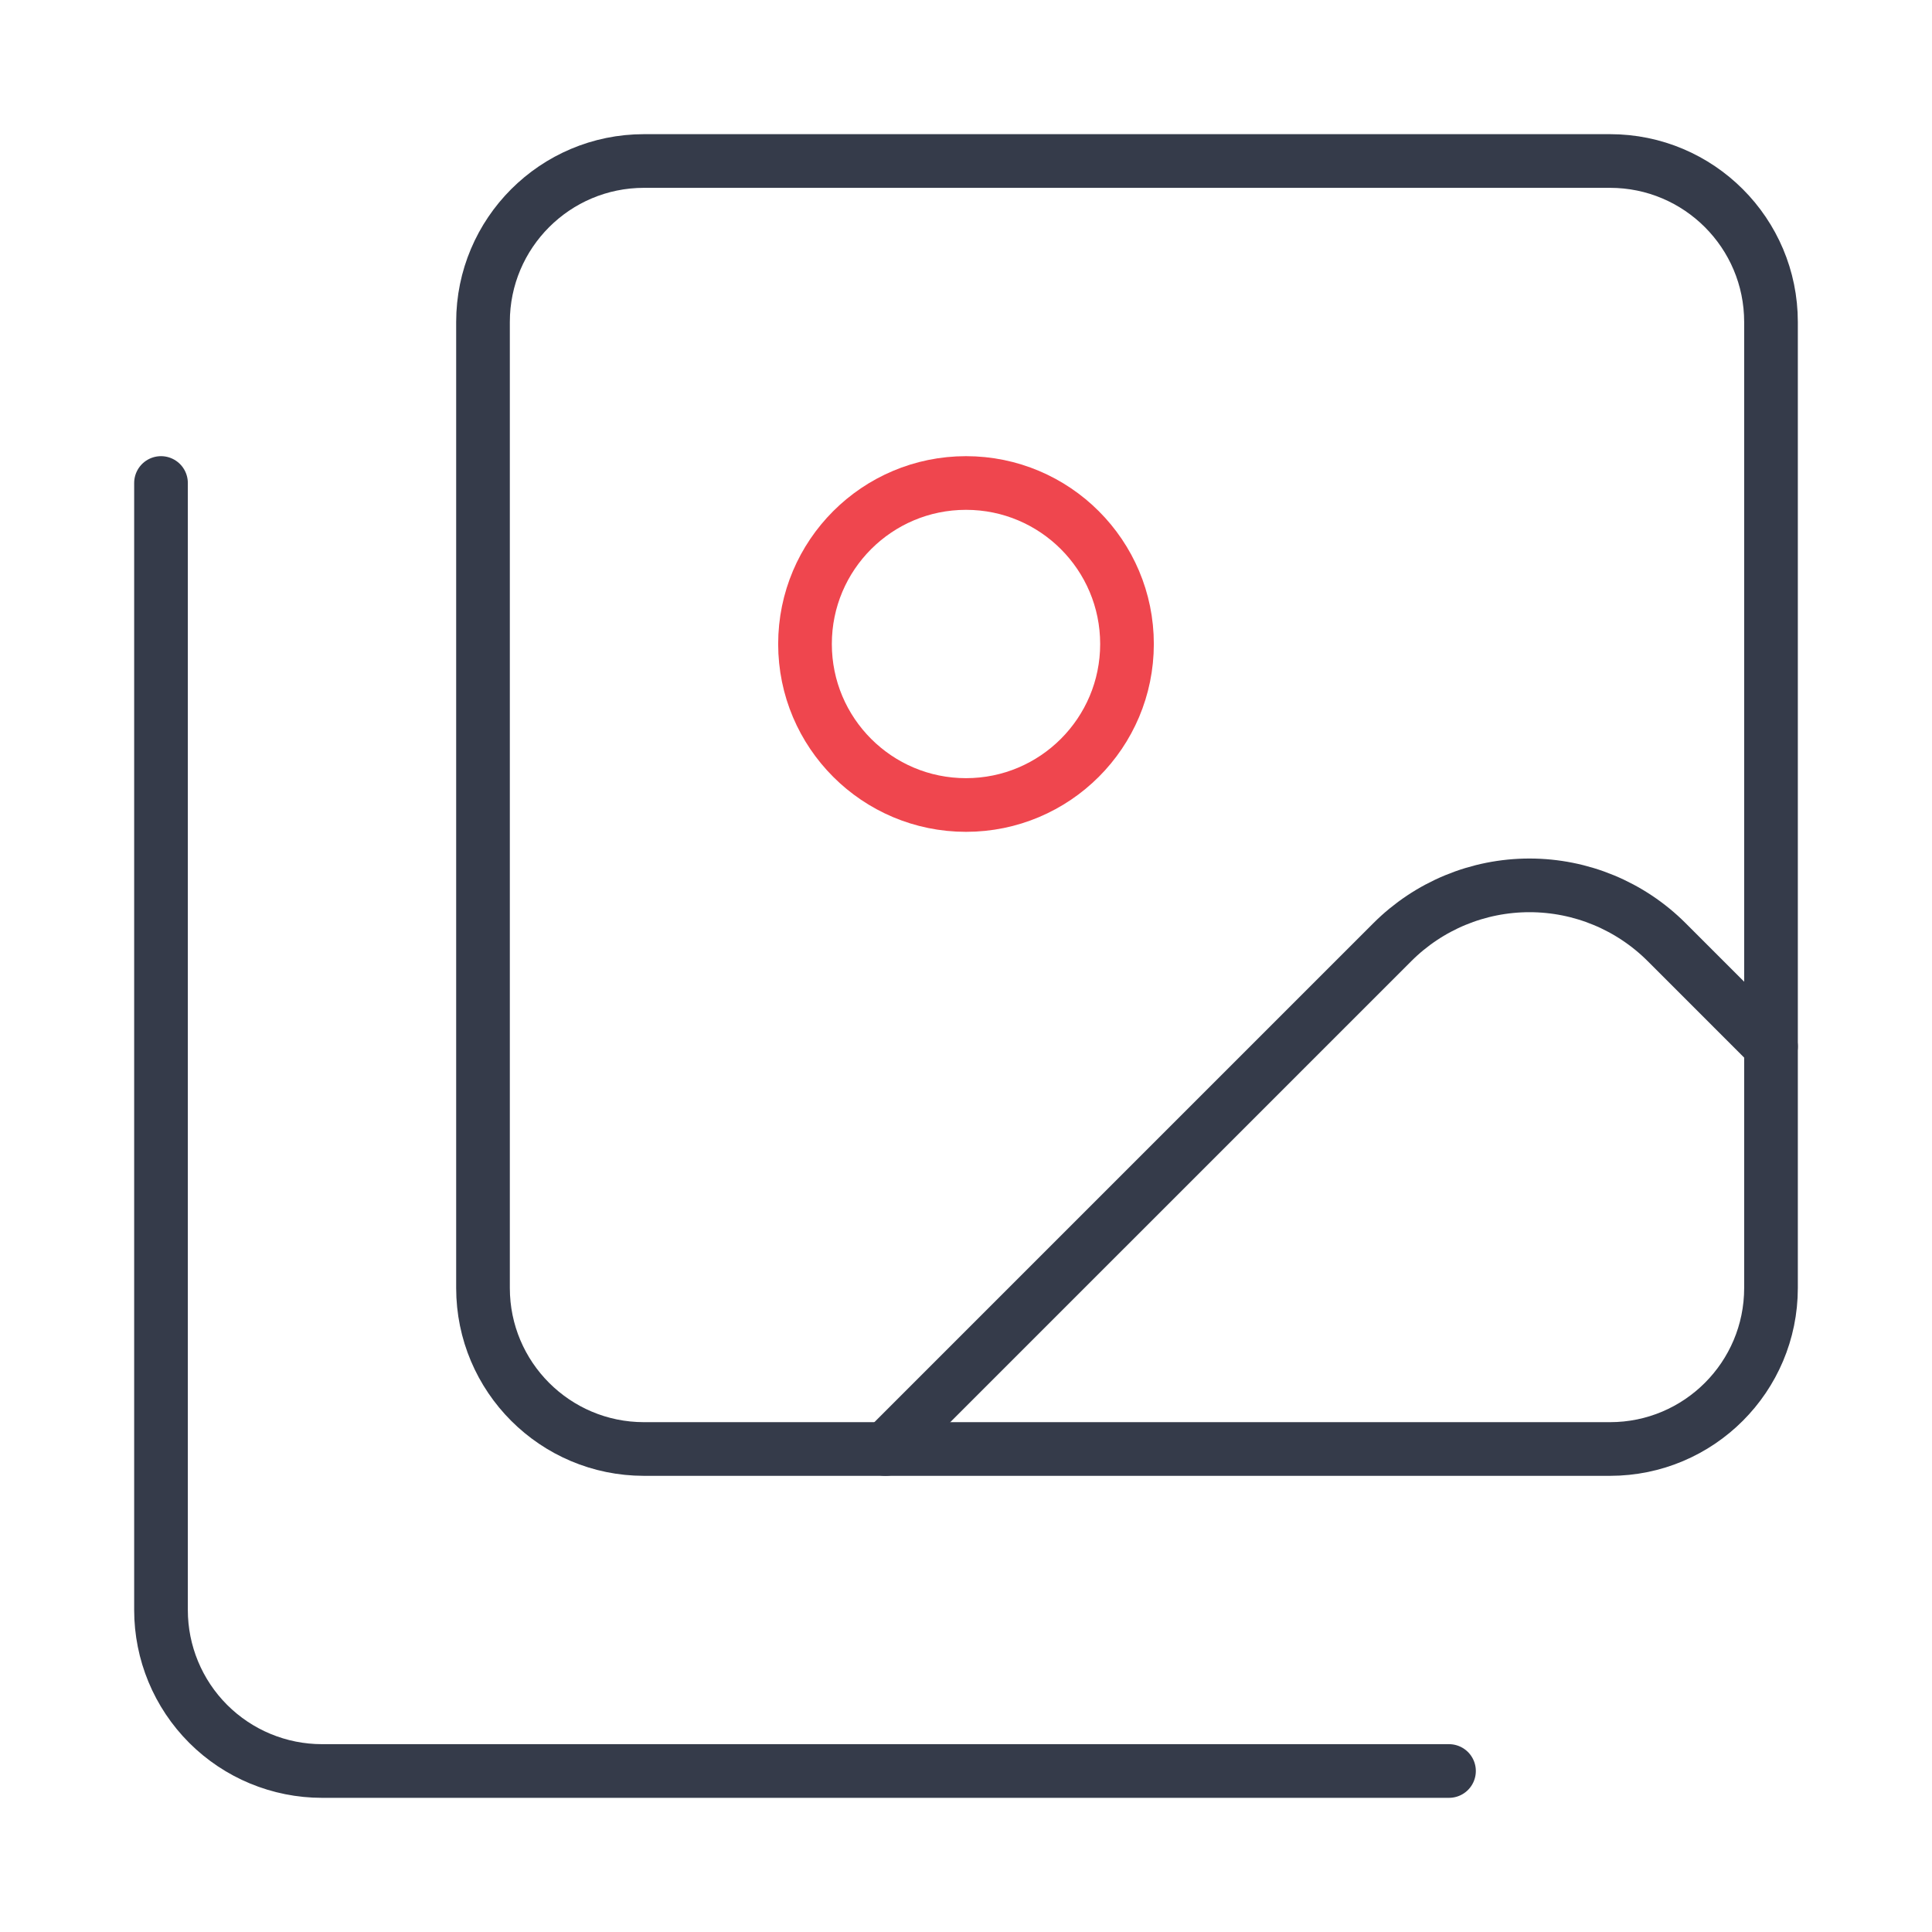 <?xml version="1.0" encoding="UTF-8"?>
<svg xmlns="http://www.w3.org/2000/svg" width="54" height="54" viewBox="0 0 54 54" fill="none">
  <path d="M40.5 49.5H9C7.807 49.5 6.662 49.026 5.818 48.182C4.974 47.338 4.5 46.194 4.5 45V13.5" stroke="#353B4A" stroke-width="1.5" stroke-linecap="round" stroke-linejoin="round"></path>
  <path d="M49.5 29.25L46.584 26.334C45.567 25.317 44.188 24.746 42.75 24.746C41.312 24.746 39.933 25.317 38.916 26.334L24.75 40.5" stroke="#353B4A" stroke-width="1.5" stroke-linecap="round" stroke-linejoin="round"></path>
  <path d="M27 22.5C29.485 22.5 31.5 20.485 31.5 18C31.5 15.515 29.485 13.5 27 13.5C24.515 13.5 22.5 15.515 22.5 18C22.5 20.485 24.515 22.5 27 22.5Z" stroke="#EF464E" stroke-width="1.5" stroke-linecap="round" stroke-linejoin="round"></path>
  <path d="M45 4.5H18C15.515 4.5 13.5 6.515 13.5 9V36C13.5 38.485 15.515 40.5 18 40.5H45C47.485 40.5 49.5 38.485 49.5 36V9C49.5 6.515 47.485 4.5 45 4.5Z" stroke="#353B4A" stroke-width="1.5" stroke-linecap="round" stroke-linejoin="round"></path>
</svg>
